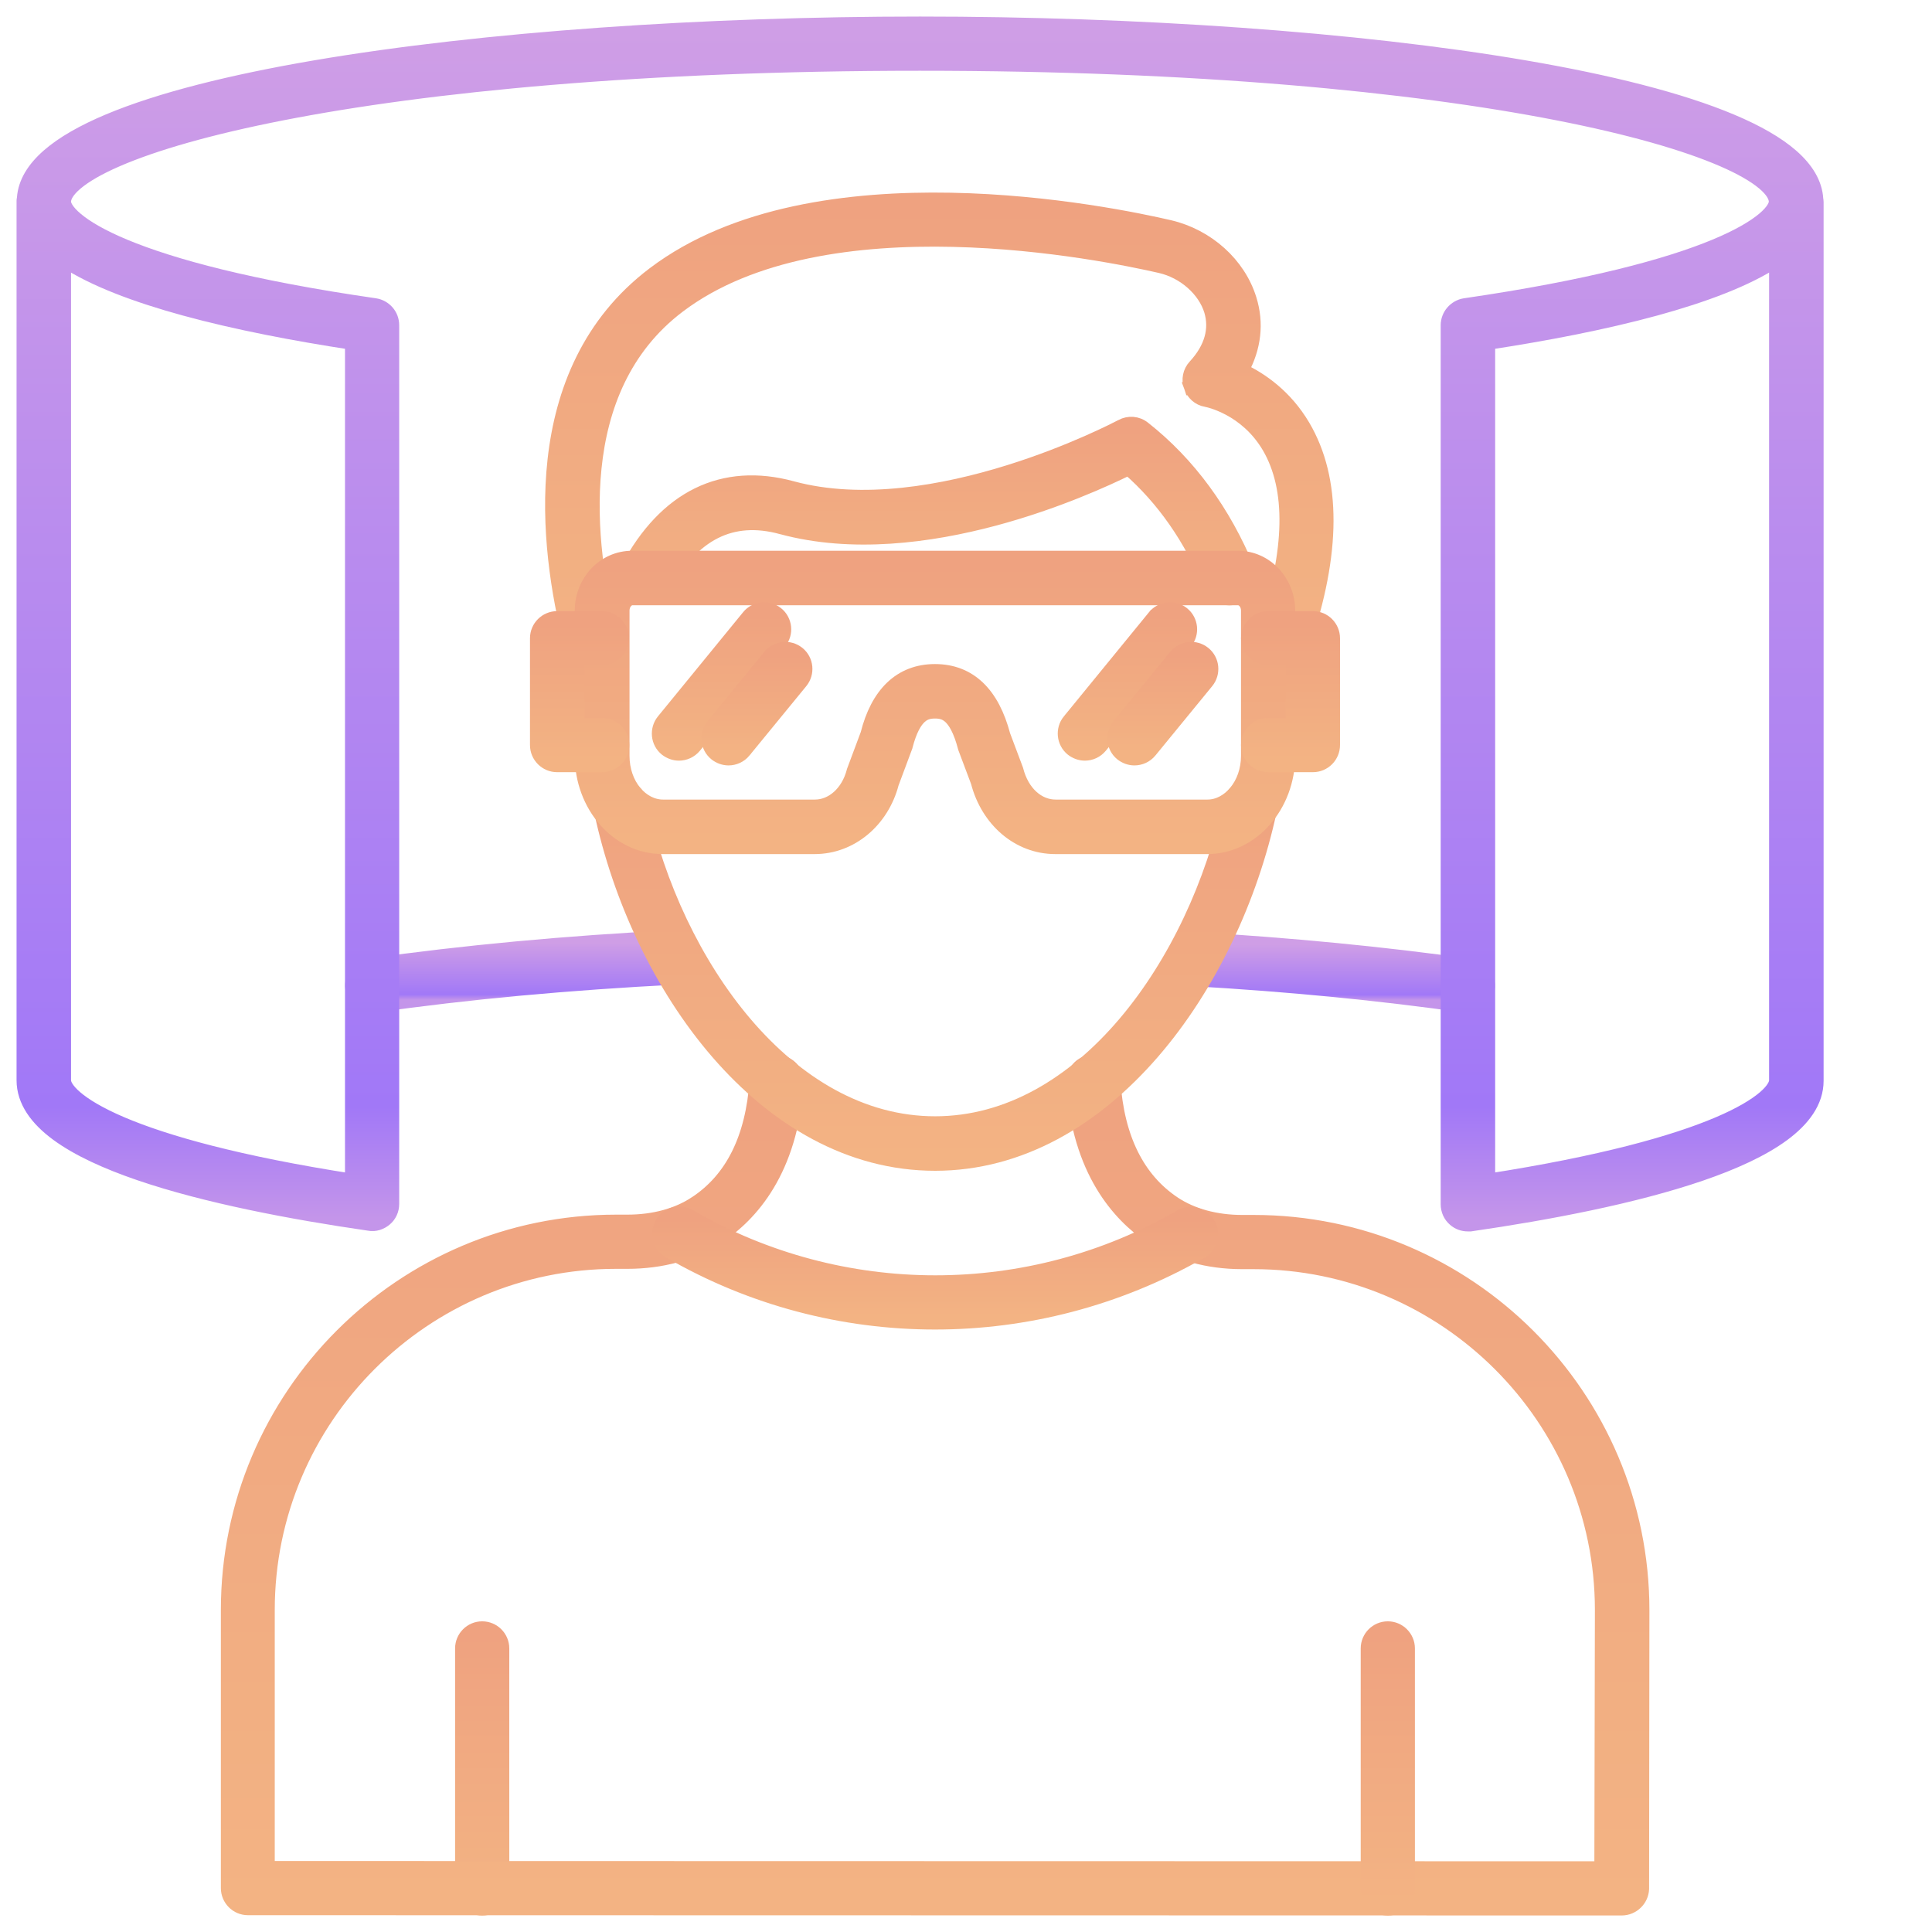 <svg width="56" height="56" viewBox="0 0 56 56" fill="none" xmlns="http://www.w3.org/2000/svg">
<path d="M13.391 54.738C13.391 55.061 13.653 55.324 13.976 55.324C14.299 55.324 14.562 55.061 14.562 54.738V47.781C14.562 47.458 14.299 47.195 13.976 47.195C13.653 47.195 13.391 47.458 13.391 47.781V54.738Z" fill="url(#paint0_linear_1314_6076)" stroke="url(#paint1_linear_1314_6076)" stroke-width="0.4"/>
<path d="M42.458 29.153L42.47 29.154H42.482H42.482H42.483H42.483H42.483H42.483H42.483H42.483H42.483H42.483H42.483H42.483H42.483H42.484H42.484H42.484H42.484H42.484H42.484H42.484H42.484H42.484H42.484H42.485H42.485H42.485H42.485H42.485H42.485H42.485H42.485H42.486H42.486H42.486H42.486H42.486H42.486H42.486H42.486H42.486H42.486H42.486H42.487H42.487H42.487H42.487H42.487H42.487H42.487H42.487H42.487H42.488H42.488H42.488H42.488H42.488H42.488H42.488H42.488H42.488H42.489H42.489H42.489H42.489H42.489H42.489H42.489H42.489H42.489H42.489H42.49H42.49H42.49H42.49H42.49H42.49H42.49H42.49H42.491H42.491H42.491H42.491H42.491H42.491H42.491H42.491H42.491H42.492H42.492H42.492H42.492H42.492H42.492H42.492H42.492H42.492H42.493H42.493H42.493H42.493H42.493H42.493H42.493H42.493H42.493H42.494H42.494H42.494H42.494H42.494H42.494H42.494H42.495H42.495H42.495H42.495H42.495H42.495H42.495H42.495H42.495H42.495H42.496H42.496H42.496H42.496H42.496H42.496H42.496H42.496H42.497H42.497H42.497H42.497H42.497H42.497H42.497H42.497H42.498H42.498H42.498H42.498H42.498H42.498H42.498H42.498H42.498H42.498H42.499H42.499H42.499H42.499H42.499H42.499H42.499H42.499H42.5H42.5H42.5H42.5H42.5H42.5H42.5H42.501H42.501H42.501H42.501H42.501H42.501H42.501H42.501H42.502H42.502H42.502H42.502H42.502H42.502H42.502H42.502H42.502H42.503H42.503H42.503H42.503H42.503H42.503H42.503H42.504H42.504H42.504H42.504H42.504H42.504H42.504H42.504H42.504H42.505H42.505H42.505H42.505H42.505H42.505H42.505H42.505H42.505H42.506H42.506H42.506H42.506H42.506H42.506H42.506H42.507H42.507H42.507H42.507H42.507H42.507H42.507H42.507H42.508H42.508H42.508H42.508H42.508H42.508H42.508H42.508H42.508H42.509H42.509H42.509H42.509H42.509H42.509H42.509H42.51H42.51H42.51H42.51H42.51H42.51H42.51H42.51H42.511H42.511H42.511H42.511H42.511H42.511H42.511H42.511H42.511H42.512H42.512H42.512H42.512H42.512H42.512H42.512H42.512H42.513H42.513H42.513H42.513H42.513H42.513H42.513H42.514H42.514H42.514H42.514H42.514H42.514H42.514H42.514H42.514H42.515H42.515H42.515H42.515H42.515H42.515H42.515H42.515H42.516H42.516H42.516H42.516H42.516H42.516H42.516H42.516H42.517H42.517H42.517H42.517H42.517H42.517H42.517H42.517H42.517H42.518H42.518H42.518H42.518H42.518H42.518H42.518H42.519H42.519H42.519H42.519H42.519H42.519H42.519H42.519H42.52H42.52H42.52H42.52H42.52H42.52H42.52H42.52H42.52H42.521H42.521H42.521H42.521H42.521H42.521H42.521H42.521H42.522H42.522H42.522H42.522H42.522H42.522H42.522H42.523H42.523H42.523H42.523H42.523H42.523H42.523H42.523H42.523H42.524H42.524H42.524H42.524H42.524H42.524H42.524H42.524H42.525H42.525H42.525H42.525H42.525H42.525H42.525H42.525H42.525H42.526H42.526H42.526H42.526H42.526H42.526H42.526H42.526H42.526H42.527H42.527H42.527H42.527H42.527H42.527H42.527H42.528H42.528H42.528H42.528H42.528H42.528H42.528H42.528H42.528H42.529H42.529H42.529H42.529H42.529H42.529H42.529H42.529H42.529H42.53H42.53H42.53H42.53H42.53H42.53H42.53H42.53H42.531H42.531H42.531H42.531H42.531H42.531H42.531H42.531H42.531H42.532H42.532H42.532H42.532H42.532H42.532H42.532H42.532H42.532H42.533H42.533H42.533H42.533H42.533H42.533H42.533H42.533H42.533H42.534H42.534H42.534H42.534H42.534H42.534H42.534H42.534H42.535H42.535H42.535H42.535H42.535H42.535H42.535H42.535H42.535H42.535H42.536H42.536H42.536H42.536H42.536H42.536H42.536H42.536H42.536H42.536H42.537H42.537H42.537H42.537H42.537H42.537H42.537H42.537H42.538H42.538H42.538H42.538H42.538H42.538H42.538H42.538H42.538H42.538H42.539H42.539H42.539H42.539H42.539H42.539H42.539H42.539H42.539H42.539H42.54H42.54H42.54H42.54H42.54H42.54H42.54H42.54H42.54H42.541H42.541H42.541H42.541H42.541H42.541H42.541H42.541H42.541H42.541H42.541H42.542C42.825 29.154 43.077 28.953 43.125 28.665L43.125 28.662C43.173 28.338 42.945 28.041 42.626 27.994L42.625 27.994C40.159 27.645 37.457 27.382 34.602 27.212C34.485 27.204 34.389 27.252 34.325 27.333C34.268 27.404 34.242 27.492 34.227 27.565C34.207 27.669 34.201 27.8 34.197 27.898C34.195 27.933 34.194 27.964 34.192 27.988C34.19 28.014 34.188 28.037 34.186 28.058C34.186 28.06 34.186 28.062 34.185 28.064C34.184 28.082 34.182 28.101 34.181 28.117C34.18 28.134 34.178 28.159 34.182 28.186C34.186 28.214 34.196 28.255 34.227 28.293C34.259 28.332 34.298 28.351 34.327 28.36C34.353 28.369 34.38 28.372 34.397 28.373C34.413 28.375 34.438 28.376 34.465 28.378C34.487 28.379 34.509 28.381 34.528 28.382L34.531 28.382C37.36 28.543 40.028 28.806 42.458 29.153Z" fill="url(#paint2_linear_1314_6076)" stroke="url(#paint3_linear_1314_6076)" stroke-width="0.4"/>
<path d="M20.169 34.867L20.168 34.867C19.641 35.219 18.954 35.407 18.183 35.407H17.861C11.65 35.407 6.602 40.455 6.602 46.667V54.727C6.602 55.05 6.864 55.313 7.187 55.313C7.187 55.313 7.187 55.313 7.187 55.313L47.006 55.321C47.328 55.321 47.588 55.061 47.6 54.751H47.6V54.745L47.609 46.675V46.675C47.609 40.464 42.552 35.416 36.341 35.416H36.01C35.239 35.416 34.552 35.227 34.025 34.876C32.988 34.184 32.385 33.003 32.276 31.326C32.263 30.989 31.966 30.775 31.666 30.775V30.774L31.66 30.775C31.332 30.787 31.083 31.075 31.106 31.397C31.271 33.931 32.422 35.215 33.37 35.854L33.371 35.855C34.099 36.334 35.014 36.587 36.002 36.587H36.333C41.898 36.587 46.429 41.11 46.429 46.666C46.429 46.666 46.429 46.667 46.429 46.667L46.413 54.15L7.764 54.142V46.667C7.764 41.101 12.295 36.578 17.852 36.578H18.183C19.169 36.578 20.086 36.334 20.814 35.846C21.772 35.216 22.931 33.93 23.096 31.397C23.12 31.07 22.865 30.799 22.549 30.775L22.548 30.775C22.2 30.751 21.949 31.009 21.926 31.322L21.926 31.323C21.809 33.002 21.215 34.175 20.169 34.867Z" fill="url(#paint4_linear_1314_6076)" stroke="url(#paint5_linear_1314_6076)" stroke-width="0.4"/>
<path d="M10.21 28.65L10.21 28.653C10.257 28.937 10.505 29.151 10.793 29.151H10.793H10.793H10.793H10.793H10.794H10.794H10.794H10.794H10.794H10.794H10.794H10.794H10.794H10.795H10.795H10.795H10.795H10.795H10.795H10.795H10.795H10.795H10.795H10.796H10.796H10.796H10.796H10.796H10.796H10.796H10.796H10.796H10.796H10.796H10.797H10.797H10.797H10.797H10.797H10.797H10.797H10.797H10.797H10.797H10.798H10.798H10.798H10.798H10.798H10.798H10.798H10.798H10.799H10.799H10.799H10.799H10.799H10.799H10.799H10.799H10.799H10.799H10.799H10.8H10.8H10.8H10.8H10.8H10.8H10.8H10.8H10.8H10.8H10.8H10.801H10.801H10.801H10.801H10.801H10.801H10.801H10.801H10.801H10.802H10.802H10.802H10.802H10.802H10.802H10.802H10.802H10.802H10.802H10.803H10.803H10.803H10.803H10.803H10.803H10.803H10.803H10.803H10.803H10.803H10.804H10.804H10.804H10.804H10.804H10.804H10.804H10.804H10.805H10.805H10.805H10.805H10.805H10.805H10.805H10.805H10.805H10.805H10.806H10.806H10.806H10.806H10.806H10.806H10.806H10.806H10.806H10.806H10.806H10.807H10.807H10.807H10.807H10.807H10.807H10.807H10.807H10.807H10.807H10.808H10.808H10.808H10.808H10.808H10.808H10.808H10.808H10.809H10.809H10.809H10.809H10.809H10.809H10.809H10.809H10.809H10.809H10.809H10.81H10.81H10.81H10.81H10.81H10.81H10.81H10.81H10.81H10.811H10.811H10.811H10.811H10.811H10.811H10.811H10.811H10.811H10.812H10.812H10.812H10.812H10.812H10.812H10.812H10.812H10.812H10.812H10.812H10.813H10.813H10.813H10.813H10.813H10.813H10.813H10.813H10.814H10.814H10.814H10.814H10.814H10.814H10.814H10.814H10.814H10.815H10.815H10.815H10.815H10.815H10.815H10.815H10.815H10.815H10.815H10.816H10.816H10.816H10.816H10.816H10.816H10.816H10.816H10.816H10.816H10.817H10.817H10.817H10.817H10.817H10.817H10.817H10.818H10.818H10.818H10.818H10.818H10.818H10.818H10.818H10.818H10.818H10.819H10.819H10.819H10.819H10.819H10.819H10.819H10.819H10.819H10.819H10.82H10.82H10.82H10.82H10.82H10.82H10.82H10.82H10.82H10.821H10.821H10.821H10.821H10.821H10.821H10.821H10.822H10.822H10.822H10.822H10.822H10.822H10.822H10.822H10.822H10.822H10.823H10.823H10.823H10.823H10.823H10.823H10.823H10.823H10.823H10.824H10.824H10.824H10.824H10.824H10.824H10.824H10.824H10.825H10.825H10.825H10.825H10.825H10.825H10.825H10.825H10.825H10.826H10.826H10.826H10.826H10.826H10.826H10.826H10.826H10.826H10.827H10.827H10.827H10.827H10.827H10.827H10.827H10.828H10.828H10.828H10.828H10.828H10.828H10.828H10.828H10.829H10.829H10.829H10.829H10.829H10.829H10.829H10.829H10.829H10.829H10.83H10.83H10.83H10.83H10.83H10.83H10.83H10.831H10.831H10.831H10.831H10.831H10.831H10.831H10.831H10.832H10.832H10.832H10.832H10.832H10.832H10.832H10.832H10.832H10.833H10.833H10.833H10.833H10.833H10.833H10.833H10.834H10.834H10.834H10.834H10.834H10.834H10.834H10.834H10.835H10.835H10.835H10.835H10.835H10.835H10.835H10.835H10.835H10.836H10.836H10.836H10.836H10.836H10.836H10.836H10.837H10.837H10.837H10.837H10.837H10.837H10.837H10.838H10.838H10.838H10.838H10.838H10.838H10.838H10.838H10.838H10.839H10.839H10.839H10.839H10.839H10.839H10.839H10.84H10.84H10.84H10.84H10.84H10.84H10.84H10.841H10.841H10.841H10.841H10.841H10.841H10.841H10.841H10.842H10.842H10.842H10.842H10.842H10.842H10.842H10.843H10.843H10.843H10.843H10.843H10.843H10.843H10.844H10.844H10.844H10.844H10.844H10.844H10.844H10.844H10.845H10.845H10.845H10.845H10.845H10.845H10.845H10.845H10.846H10.846H10.846H10.846H10.846H10.846H10.847H10.847H10.847H10.847H10.847H10.847H10.847H10.848H10.848H10.848H10.848H10.848H10.848H10.848H10.849H10.849H10.849H10.849H10.849H10.849H10.85H10.85H10.85H10.85H10.85H10.85H10.85H10.851H10.851H10.851H10.851H10.851H10.851H10.851H10.851H10.852H10.852H10.852H10.852H10.852H10.852H10.852H10.865L10.877 29.15C13.543 28.769 16.491 28.497 19.643 28.337V28.337L19.647 28.336C19.709 28.332 19.846 28.31 19.888 28.173C19.905 28.117 19.896 28.067 19.888 28.037C19.879 28.005 19.866 27.976 19.855 27.953C19.843 27.927 19.833 27.909 19.824 27.892C19.813 27.87 19.802 27.851 19.79 27.822C19.771 27.78 19.762 27.748 19.762 27.721H19.762L19.761 27.715C19.759 27.692 19.765 27.664 19.779 27.627C19.789 27.599 19.799 27.58 19.811 27.556C19.818 27.541 19.826 27.526 19.835 27.506C19.844 27.486 19.858 27.456 19.865 27.423C19.872 27.392 19.88 27.33 19.845 27.267C19.807 27.2 19.745 27.174 19.703 27.165C19.663 27.155 19.62 27.155 19.582 27.158C16.396 27.319 13.413 27.599 10.71 27.982L10.709 27.982C10.389 28.029 10.162 28.326 10.21 28.65Z" fill="url(#paint6_linear_1314_6076)" stroke="url(#paint7_linear_1314_6076)" stroke-width="0.4"/>
<path d="M35.653 23.262L35.653 23.264C35.153 25.582 34.084 27.912 32.602 29.659C31.119 31.406 29.236 32.556 27.105 32.556C24.972 32.556 23.09 31.408 21.609 29.673C20.132 27.941 19.07 25.639 18.577 23.364C18.567 23.051 18.308 22.799 17.992 22.799C17.665 22.799 17.406 23.074 17.406 23.393C17.406 23.394 17.406 23.395 17.406 23.397C17.406 23.417 17.406 23.47 17.42 23.52C17.96 26.049 19.142 28.595 20.803 30.513C22.467 32.433 24.622 33.736 27.105 33.736C29.582 33.736 31.738 32.433 33.404 30.512C35.07 28.592 36.259 26.041 36.807 23.505H36.807L36.808 23.501C36.867 23.193 36.678 22.883 36.356 22.811C36.033 22.739 35.723 22.944 35.653 23.262Z" fill="url(#paint8_linear_1314_6076)" stroke="url(#paint9_linear_1314_6076)" stroke-width="0.4"/>
<path d="M34.63 10.617L34.63 10.617C34.485 10.774 34.438 11.001 34.51 11.205L34.67 11.148L34.51 11.205C34.579 11.401 34.744 11.559 34.964 11.596C34.964 11.596 34.965 11.596 34.968 11.596L34.98 11.599C34.989 11.601 35.003 11.604 35.02 11.608C35.055 11.617 35.105 11.63 35.165 11.649C35.285 11.688 35.45 11.752 35.634 11.85C36.002 12.048 36.447 12.387 36.78 12.956C37.48 14.156 37.465 15.936 36.664 18.297C36.557 18.607 36.724 18.938 37.029 19.046C37.092 19.07 37.163 19.082 37.224 19.082C37.462 19.082 37.692 18.928 37.767 18.684C38.672 16.035 38.688 13.899 37.777 12.352L37.777 12.352C37.259 11.475 36.547 10.993 35.998 10.732C36.356 10.077 36.441 9.367 36.223 8.671C35.907 7.651 35 6.838 33.903 6.579L33.902 6.579C33.061 6.383 30.496 5.841 27.561 5.786C24.634 5.731 21.302 6.158 18.955 7.933C17.07 9.356 16.292 11.353 16.071 13.327C15.85 15.299 16.184 17.26 16.534 18.64L16.535 18.64C16.616 18.957 16.927 19.152 17.25 19.068C17.567 18.986 17.762 18.666 17.677 18.352C17.358 17.088 17.055 15.318 17.236 13.562C17.416 11.807 18.076 10.08 19.669 8.874C21.772 7.281 24.849 6.891 27.629 6.956C30.4 7.02 32.838 7.535 33.631 7.716L33.631 7.716C34.325 7.874 34.917 8.403 35.101 9.008C35.259 9.541 35.115 10.092 34.63 10.617Z" fill="url(#paint10_linear_1314_6076)" stroke="url(#paint11_linear_1314_6076)" stroke-width="0.4"/>
<path d="M32.71 13.577C32.682 13.553 32.654 13.528 32.626 13.504L32.736 13.375C31.573 13.96 26.703 16.209 22.698 15.123L32.71 13.577ZM32.71 13.577C32.062 13.898 30.605 14.563 28.827 15.04C26.951 15.542 24.698 15.841 22.654 15.287L22.653 15.287C21.923 15.088 21.28 15.137 20.719 15.42C20.155 15.704 19.655 16.232 19.233 17.027L19.233 17.028C19.078 17.314 18.721 17.421 18.434 17.266C18.149 17.111 18.041 16.754 18.196 16.468C18.738 15.453 19.42 14.732 20.229 14.334C21.041 13.936 21.962 13.872 22.963 14.145C24.998 14.696 27.366 14.262 29.248 13.675C31.055 13.112 32.389 12.415 32.507 12.354C32.509 12.352 32.511 12.352 32.512 12.351C32.712 12.245 32.963 12.255 33.155 12.411C34.462 13.441 35.479 14.831 36.176 16.526L36.177 16.528C36.294 16.821 36.158 17.162 35.864 17.287C35.778 17.333 35.701 17.346 35.629 17.346C35.405 17.346 35.177 17.216 35.081 16.977C34.513 15.596 33.716 14.456 32.71 13.577Z" fill="url(#paint12_linear_1314_6076)" stroke="url(#paint13_linear_1314_6076)" stroke-width="0.4"/>
<path d="M19.102 35.757C19.102 35.982 19.23 36.183 19.419 36.28C21.787 37.651 24.445 38.337 27.103 38.337C29.743 38.337 32.391 37.66 34.766 36.307C34.972 36.212 35.112 36.011 35.112 35.766C35.112 35.542 34.979 35.361 34.813 35.265C34.646 35.168 34.424 35.142 34.23 35.254C29.837 37.803 24.388 37.803 19.995 35.255C19.898 35.196 19.8 35.172 19.695 35.172H19.687C19.364 35.172 19.102 35.434 19.102 35.757Z" fill="url(#paint14_linear_1314_6076)" stroke="url(#paint15_linear_1314_6076)" stroke-width="0.4"/>
<path d="M39.641 54.738C39.641 55.061 39.903 55.324 40.226 55.324C40.553 55.324 40.822 55.065 40.812 54.736V47.781C40.812 47.458 40.549 47.195 40.226 47.195C39.903 47.195 39.641 47.458 39.641 47.781V54.738Z" fill="url(#paint16_linear_1314_6076)" stroke="url(#paint17_linear_1314_6076)" stroke-width="0.4"/>
<path d="M27.963 21.663L27.965 21.671L27.968 21.68L28.338 22.664C28.629 23.782 29.525 24.556 30.588 24.556H34.992C36.301 24.556 37.342 23.347 37.342 21.908V17.7C37.342 16.86 36.698 16.164 35.882 16.164H18.319C17.503 16.164 16.859 16.86 16.859 17.7V21.908C16.859 23.347 17.891 24.556 19.21 24.556H23.613C24.674 24.556 25.572 23.784 25.854 22.706L26.25 21.645L26.253 21.637L26.255 21.628C26.379 21.147 26.53 20.902 26.671 20.776C26.805 20.655 26.947 20.627 27.101 20.627C27.255 20.627 27.396 20.654 27.532 20.776C27.675 20.906 27.831 21.159 27.963 21.663ZM29.463 22.316L29.46 22.307L29.457 22.298L29.087 21.314C28.929 20.718 28.689 20.252 28.356 19.933C28.017 19.609 27.595 19.448 27.101 19.448C26.606 19.448 26.183 19.611 25.848 19.932C25.519 20.248 25.285 20.706 25.14 21.281L24.744 22.341L24.741 22.349L24.739 22.358C24.575 22.99 24.111 23.376 23.622 23.376H19.218C18.604 23.376 18.047 22.755 18.047 21.908V17.7C18.047 17.479 18.199 17.343 18.327 17.343H35.891C36.019 17.343 36.171 17.479 36.171 17.7V21.908C36.171 22.747 35.614 23.376 35 23.376H30.596C30.101 23.376 29.636 22.993 29.463 22.316Z" fill="url(#paint18_linear_1314_6076)" stroke="url(#paint19_linear_1314_6076)" stroke-width="0.4"/>
<path d="M19.309 21.717L19.312 21.719C19.416 21.799 19.545 21.848 19.679 21.848C19.847 21.848 20.014 21.776 20.132 21.634L20.133 21.633L22.602 18.612L22.603 18.611C22.805 18.362 22.77 17.992 22.518 17.787C22.268 17.585 21.898 17.619 21.694 17.872C21.694 17.872 21.694 17.872 21.694 17.872L19.225 20.892L19.225 20.892C19.023 21.142 19.057 21.512 19.309 21.717Z" fill="url(#paint20_linear_1314_6076)" stroke="url(#paint21_linear_1314_6076)" stroke-width="0.4"/>
<path d="M20.747 21.855L20.75 21.857C20.853 21.938 20.983 21.986 21.117 21.986C21.284 21.986 21.451 21.914 21.57 21.773L21.57 21.771L23.216 19.761L23.217 19.76C23.419 19.51 23.385 19.14 23.133 18.936C22.883 18.734 22.513 18.768 22.309 19.02C22.309 19.02 22.308 19.02 22.308 19.02L20.663 21.03L20.662 21.031C20.46 21.281 20.494 21.651 20.747 21.855Z" fill="url(#paint22_linear_1314_6076)" stroke="url(#paint23_linear_1314_6076)" stroke-width="0.4"/>
<path d="M31.075 21.717L31.078 21.719C31.181 21.799 31.311 21.848 31.445 21.848C31.613 21.848 31.78 21.776 31.898 21.634L31.899 21.633L34.368 18.612L34.368 18.611C34.57 18.362 34.536 17.992 34.284 17.787C34.034 17.585 33.664 17.619 33.46 17.872C33.46 17.872 33.46 17.872 33.459 17.872L30.991 20.892L30.99 20.892C30.788 21.142 30.823 21.512 31.075 21.717Z" fill="url(#paint24_linear_1314_6076)" stroke="url(#paint25_linear_1314_6076)" stroke-width="0.4"/>
<path d="M32.512 21.855L32.515 21.857C32.619 21.938 32.748 21.986 32.882 21.986C33.05 21.986 33.217 21.914 33.335 21.773L33.336 21.771L34.982 19.761L34.983 19.76C35.185 19.51 35.151 19.14 34.898 18.936C34.648 18.734 34.279 18.768 34.074 19.02C34.074 19.02 34.074 19.02 34.074 19.02L32.428 21.03L32.428 21.031C32.226 21.281 32.26 21.651 32.512 21.855Z" fill="url(#paint26_linear_1314_6076)" stroke="url(#paint27_linear_1314_6076)" stroke-width="0.4"/>
<path d="M36.757 22.182H38.056C38.378 22.182 38.641 21.919 38.641 21.596V18.5C38.641 18.177 38.378 17.914 38.056 17.914H36.757C36.434 17.914 36.172 18.177 36.172 18.5C36.172 18.822 36.434 19.085 36.757 19.085H37.47V21.011H36.757C36.434 21.011 36.172 21.274 36.172 21.596C36.172 21.919 36.434 22.182 36.757 22.182Z" fill="url(#paint28_linear_1314_6076)" stroke="url(#paint29_linear_1314_6076)" stroke-width="0.4"/>
<path d="M16.148 22.182H17.455C17.777 22.182 18.04 21.919 18.04 21.596C18.04 21.274 17.777 21.011 17.455 21.011H16.742V19.085H17.446C17.769 19.085 18.032 18.822 18.032 18.5C18.032 18.177 17.769 17.914 17.446 17.914H16.148C15.825 17.914 15.562 18.177 15.562 18.5V21.596C15.562 21.919 15.825 22.182 16.148 22.182Z" fill="url(#paint30_linear_1314_6076)" stroke="url(#paint31_linear_1314_6076)" stroke-width="0.4"/>
<path d="M42.46 8.844V8.844L42.457 8.844C42.173 8.892 41.959 9.139 41.959 9.428V34.908C41.959 35.071 42.028 35.239 42.162 35.351C42.271 35.446 42.403 35.493 42.544 35.493H42.544H42.544H42.544H42.544H42.545H42.545H42.545H42.545H42.545H42.545H42.545H42.546H42.546H42.546H42.546H42.546H42.547H42.547H42.547H42.547H42.547H42.547H42.547H42.547H42.548H42.548H42.548H42.548H42.548H42.548H42.548H42.549H42.549H42.549H42.549H42.549H42.549H42.549H42.55H42.55H42.55H42.55H42.55H42.55H42.55H42.551H42.551H42.551H42.551H42.551H42.551H42.551H42.552H42.552H42.552H42.552H42.552H42.552H42.552H42.553H42.553H42.553H42.553H42.553H42.553H42.553H42.553H42.554H42.554H42.554H42.554H42.554H42.554H42.554H42.555H42.555H42.555H42.555H42.555H42.555H42.556H42.556H42.556H42.556H42.556H42.556H42.556H42.556H42.556H42.557H42.557H42.557H42.557H42.557H42.557H42.557H42.558H42.558H42.558H42.558H42.558H42.558H42.558H42.559H42.559H42.559H42.559H42.559H42.559H42.559H42.559H42.56H42.56H42.56H42.56H42.56H42.56H42.56H42.56H42.561H42.561H42.561H42.561H42.561H42.561H42.561H42.562H42.562H42.562H42.562H42.562H42.562H42.562H42.562H42.563H42.563H42.563H42.563H42.563H42.563H42.563H42.563H42.564H42.564H42.564H42.564H42.564H42.564H42.564H42.565H42.565H42.565H42.565H42.565H42.565H42.565H42.566H42.566H42.566H42.566H42.566H42.566H42.566H42.566H42.566H42.567H42.567H42.567H42.567H42.567H42.567H42.567H42.568H42.568H42.568H42.568H42.568H42.568H42.568H42.568H42.569H42.569H42.569H42.569H42.569H42.569H42.569H42.569H42.569H42.57H42.57H42.57H42.57H42.57H42.57H42.57H42.571H42.571H42.571H42.571H42.571H42.571H42.571H42.571H42.572H42.572H42.572H42.572H42.572H42.572H42.572H42.572H42.572H42.573H42.573H42.573H42.573H42.573H42.573H42.573H42.574H42.574H42.574H42.574H42.574H42.574H42.574H42.574H42.575H42.575H42.575H42.575H42.575H42.575H42.575H42.575H42.575H42.576H42.576H42.576H42.576H42.576H42.576H42.576H42.577H42.577H42.577H42.577H42.577H42.577H42.577H42.577H42.578H42.578H42.578H42.578H42.578H42.578H42.578H42.578H42.578H42.579H42.579H42.579H42.579H42.579H42.579H42.579H42.58H42.58H42.58H42.58H42.58H42.58H42.58H42.58H42.581H42.581H42.581H42.581H42.581H42.581H42.581H42.581H42.581H42.582H42.582H42.582H42.582H42.582H42.582H42.582H42.583H42.583H42.583H42.583H42.583H42.583H42.583H42.583H42.584H42.584H42.584H42.584H42.584H42.584H42.584H42.584H42.584H42.585H42.585H42.585H42.585H42.585H42.585H42.585H42.586H42.586H42.586H42.586H42.586H42.586H42.586H42.586H42.587H42.587H42.587H42.587H42.587H42.587H42.587H42.587H42.587H42.588H42.588H42.588H42.588H42.588H42.588H42.588H42.589H42.589H42.589H42.589H42.589H42.589H42.589H42.589H42.59H42.59H42.59H42.59H42.59H42.59H42.59H42.59H42.591H42.591H42.591H42.591H42.591H42.591H42.591H42.591H42.592H42.592H42.592H42.592H42.592H42.592H42.592H42.593H42.593H42.593H42.593H42.593H42.593H42.593H42.593H42.593H42.594H42.594H42.594H42.594H42.594H42.594H42.594H42.595H42.595H42.595H42.595H42.595H42.595H42.595H42.596H42.596H42.596H42.596H42.596H42.596H42.596H42.596H42.596H42.597H42.597H42.597H42.597H42.597H42.597H42.597H42.598H42.598H42.598H42.598H42.598H42.598H42.598H42.599H42.599H42.599H42.599H42.599H42.599H42.599H42.599H42.6H42.6H42.6H42.6H42.6H42.6H42.6H42.601H42.601H42.601H42.601H42.601H42.601H42.601H42.602H42.602H42.602H42.602H42.602H42.602H42.602H42.602H42.603H42.603H42.603H42.603H42.603H42.603H42.603H42.604H42.604H42.604H42.604H42.604H42.604H42.604H42.605H42.605H42.605H42.605H42.605H42.605H42.605H42.605H42.606H42.606H42.606H42.606H42.606H42.606H42.607H42.607H42.607H42.607H42.607H42.607H42.607H42.608H42.608H42.608H42.608H42.608H42.608H42.608H42.609H42.609H42.609H42.609H42.609H42.609H42.609H42.61H42.61H42.61H42.61H42.61H42.61H42.611H42.611H42.611H42.611H42.611H42.611H42.611H42.612H42.612H42.612H42.624L42.636 35.491C44.892 35.164 47.373 34.691 49.295 34.033C50.254 33.704 51.085 33.325 51.679 32.888C52.271 32.452 52.658 31.934 52.658 31.327V5.855C52.658 5.826 52.653 5.8 52.651 5.788L52.649 5.778C52.624 5.315 52.365 4.899 51.944 4.527C51.523 4.156 50.926 3.817 50.189 3.507C48.715 2.886 46.644 2.366 44.2 1.948C39.31 1.113 32.89 0.68 26.669 0.68C20.447 0.68 14.029 1.113 9.14 1.946C6.697 2.363 4.627 2.881 3.152 3.499C2.416 3.808 1.818 4.146 1.396 4.516C0.981 4.88 0.722 5.289 0.69 5.742C0.68 5.782 0.68 5.813 0.68 5.836L0.68 5.838V31.31C0.68 31.919 1.066 32.438 1.658 32.874C2.253 33.312 3.084 33.691 4.043 34.019C5.963 34.676 8.442 35.147 10.696 35.474C10.876 35.51 11.044 35.443 11.164 35.344C11.3 35.233 11.371 35.064 11.371 34.899V9.428C11.371 9.129 11.154 8.891 10.873 8.844L10.869 8.844C7.261 8.323 4.988 7.704 3.621 7.136C2.937 6.852 2.488 6.583 2.213 6.351C1.93 6.114 1.859 5.94 1.859 5.847C1.859 5.709 1.951 5.528 2.212 5.308C2.469 5.093 2.862 4.864 3.398 4.632C4.466 4.169 6.067 3.704 8.178 3.291C12.397 2.465 18.628 1.851 26.66 1.851C34.696 1.851 40.93 2.465 45.15 3.291C47.261 3.704 48.862 4.169 49.931 4.632C50.467 4.864 50.86 5.093 51.117 5.308C51.378 5.528 51.47 5.71 51.47 5.847C51.47 5.94 51.399 6.113 51.117 6.35C50.841 6.581 50.392 6.849 49.708 7.133C48.341 7.7 46.068 8.319 42.46 8.844ZM51.478 7.543V31.319C51.478 31.411 51.41 31.58 51.143 31.81C50.882 32.034 50.455 32.295 49.806 32.571C48.535 33.112 46.438 33.704 43.138 34.218V9.938C44.766 9.69 46.481 9.365 47.996 8.95C49.391 8.567 50.633 8.104 51.478 7.543ZM1.859 31.319V7.543C2.705 8.104 3.947 8.567 5.342 8.95C6.856 9.365 8.572 9.69 10.2 9.938V34.218C6.9 33.704 4.803 33.112 3.531 32.571C2.883 32.295 2.456 32.034 2.195 31.81C1.927 31.58 1.859 31.411 1.859 31.319Z" fill="url(#paint32_linear_1314_6076)" stroke="url(#paint33_linear_1314_6076)" stroke-width="0.4"/>
<defs>
<linearGradient id="paint0_linear_1314_6076" x1="13.976" y1="47.365" x2="13.976" y2="55.154" gradientUnits="userSpaceOnUse">
<stop stop-color="#EFA280"/>
<stop offset="1" stop-color="#F3B383"/>
</linearGradient>
<linearGradient id="paint1_linear_1314_6076" x1="13.976" y1="47.365" x2="13.976" y2="55.154" gradientUnits="userSpaceOnUse">
<stop stop-color="#EFA280"/>
<stop offset="1" stop-color="#F3B383"/>
</linearGradient>
<linearGradient id="paint2_linear_1314_6076" x1="38.656" y1="27.381" x2="38.656" y2="28.985" gradientUnits="userSpaceOnUse">
<stop stop-color="#CF9EE6"/>
<stop offset="0.906" stop-color="#A178F7"/>
<stop offset="1" stop-color="#C495EA"/>
</linearGradient>
<linearGradient id="paint3_linear_1314_6076" x1="38.656" y1="27.381" x2="38.656" y2="28.985" gradientUnits="userSpaceOnUse">
<stop stop-color="#CF9EE6"/>
<stop offset="0.906" stop-color="#A178F7"/>
<stop offset="1" stop-color="#C495EA"/>
</linearGradient>
<linearGradient id="paint4_linear_1314_6076" x1="27.105" y1="30.943" x2="27.105" y2="55.152" gradientUnits="userSpaceOnUse">
<stop stop-color="#EFA280"/>
<stop offset="1" stop-color="#F3B383"/>
</linearGradient>
<linearGradient id="paint5_linear_1314_6076" x1="27.105" y1="30.943" x2="27.105" y2="55.152" gradientUnits="userSpaceOnUse">
<stop stop-color="#EFA280"/>
<stop offset="1" stop-color="#F3B383"/>
</linearGradient>
<linearGradient id="paint6_linear_1314_6076" x1="15.05" y1="27.326" x2="15.05" y2="28.982" gradientUnits="userSpaceOnUse">
<stop stop-color="#CF9EE6"/>
<stop offset="0.906" stop-color="#A178F7"/>
<stop offset="1" stop-color="#C495EA"/>
</linearGradient>
<linearGradient id="paint7_linear_1314_6076" x1="15.05" y1="27.326" x2="15.05" y2="28.982" gradientUnits="userSpaceOnUse">
<stop stop-color="#CF9EE6"/>
<stop offset="0.906" stop-color="#A178F7"/>
<stop offset="1" stop-color="#C495EA"/>
</linearGradient>
<linearGradient id="paint8_linear_1314_6076" x1="27.113" y1="22.967" x2="27.113" y2="33.566" gradientUnits="userSpaceOnUse">
<stop stop-color="#EFA280"/>
<stop offset="1" stop-color="#F3B383"/>
</linearGradient>
<linearGradient id="paint9_linear_1314_6076" x1="27.113" y1="22.967" x2="27.113" y2="33.566" gradientUnits="userSpaceOnUse">
<stop stop-color="#EFA280"/>
<stop offset="1" stop-color="#F3B383"/>
</linearGradient>
<linearGradient id="paint10_linear_1314_6076" x1="27.226" y1="5.951" x2="27.226" y2="18.917" gradientUnits="userSpaceOnUse">
<stop stop-color="#EFA280"/>
<stop offset="1" stop-color="#F3B383"/>
</linearGradient>
<linearGradient id="paint11_linear_1314_6076" x1="27.226" y1="5.951" x2="27.226" y2="18.917" gradientUnits="userSpaceOnUse">
<stop stop-color="#EFA280"/>
<stop offset="1" stop-color="#F3B383"/>
</linearGradient>
<linearGradient id="paint12_linear_1314_6076" x1="27.172" y1="12.451" x2="27.172" y2="17.176" gradientUnits="userSpaceOnUse">
<stop stop-color="#EFA280"/>
<stop offset="1" stop-color="#F3B383"/>
</linearGradient>
<linearGradient id="paint13_linear_1314_6076" x1="27.172" y1="12.451" x2="27.172" y2="17.176" gradientUnits="userSpaceOnUse">
<stop stop-color="#EFA280"/>
<stop offset="1" stop-color="#F3B383"/>
</linearGradient>
<linearGradient id="paint14_linear_1314_6076" x1="27.107" y1="35.342" x2="27.107" y2="38.167" gradientUnits="userSpaceOnUse">
<stop stop-color="#EFA280"/>
<stop offset="1" stop-color="#F3B383"/>
</linearGradient>
<linearGradient id="paint15_linear_1314_6076" x1="27.107" y1="35.342" x2="27.107" y2="38.167" gradientUnits="userSpaceOnUse">
<stop stop-color="#EFA280"/>
<stop offset="1" stop-color="#F3B383"/>
</linearGradient>
<linearGradient id="paint16_linear_1314_6076" x1="40.226" y1="47.365" x2="40.226" y2="55.154" gradientUnits="userSpaceOnUse">
<stop stop-color="#EFA280"/>
<stop offset="1" stop-color="#F3B383"/>
</linearGradient>
<linearGradient id="paint17_linear_1314_6076" x1="40.226" y1="47.365" x2="40.226" y2="55.154" gradientUnits="userSpaceOnUse">
<stop stop-color="#EFA280"/>
<stop offset="1" stop-color="#F3B383"/>
</linearGradient>
<linearGradient id="paint18_linear_1314_6076" x1="27.101" y1="16.334" x2="27.101" y2="24.386" gradientUnits="userSpaceOnUse">
<stop stop-color="#EFA280"/>
<stop offset="1" stop-color="#F3B383"/>
</linearGradient>
<linearGradient id="paint19_linear_1314_6076" x1="27.101" y1="16.334" x2="27.101" y2="24.386" gradientUnits="userSpaceOnUse">
<stop stop-color="#EFA280"/>
<stop offset="1" stop-color="#F3B383"/>
</linearGradient>
<linearGradient id="paint20_linear_1314_6076" x1="20.914" y1="17.826" x2="20.914" y2="21.678" gradientUnits="userSpaceOnUse">
<stop stop-color="#EFA280"/>
<stop offset="1" stop-color="#F3B383"/>
</linearGradient>
<linearGradient id="paint21_linear_1314_6076" x1="20.914" y1="17.826" x2="20.914" y2="21.678" gradientUnits="userSpaceOnUse">
<stop stop-color="#EFA280"/>
<stop offset="1" stop-color="#F3B383"/>
</linearGradient>
<linearGradient id="paint22_linear_1314_6076" x1="21.94" y1="18.974" x2="21.94" y2="21.817" gradientUnits="userSpaceOnUse">
<stop stop-color="#EFA280"/>
<stop offset="1" stop-color="#F3B383"/>
</linearGradient>
<linearGradient id="paint23_linear_1314_6076" x1="21.94" y1="18.974" x2="21.94" y2="21.817" gradientUnits="userSpaceOnUse">
<stop stop-color="#EFA280"/>
<stop offset="1" stop-color="#F3B383"/>
</linearGradient>
<linearGradient id="paint24_linear_1314_6076" x1="32.679" y1="17.826" x2="32.679" y2="21.678" gradientUnits="userSpaceOnUse">
<stop stop-color="#EFA280"/>
<stop offset="1" stop-color="#F3B383"/>
</linearGradient>
<linearGradient id="paint25_linear_1314_6076" x1="32.679" y1="17.826" x2="32.679" y2="21.678" gradientUnits="userSpaceOnUse">
<stop stop-color="#EFA280"/>
<stop offset="1" stop-color="#F3B383"/>
</linearGradient>
<linearGradient id="paint26_linear_1314_6076" x1="33.705" y1="18.974" x2="33.705" y2="21.817" gradientUnits="userSpaceOnUse">
<stop stop-color="#EFA280"/>
<stop offset="1" stop-color="#F3B383"/>
</linearGradient>
<linearGradient id="paint27_linear_1314_6076" x1="33.705" y1="18.974" x2="33.705" y2="21.817" gradientUnits="userSpaceOnUse">
<stop stop-color="#EFA280"/>
<stop offset="1" stop-color="#F3B383"/>
</linearGradient>
<linearGradient id="paint28_linear_1314_6076" x1="37.406" y1="18.084" x2="37.406" y2="22.012" gradientUnits="userSpaceOnUse">
<stop stop-color="#EFA280"/>
<stop offset="1" stop-color="#F3B383"/>
</linearGradient>
<linearGradient id="paint29_linear_1314_6076" x1="37.406" y1="18.084" x2="37.406" y2="22.012" gradientUnits="userSpaceOnUse">
<stop stop-color="#EFA280"/>
<stop offset="1" stop-color="#F3B383"/>
</linearGradient>
<linearGradient id="paint30_linear_1314_6076" x1="16.801" y1="18.084" x2="16.801" y2="22.012" gradientUnits="userSpaceOnUse">
<stop stop-color="#EFA280"/>
<stop offset="1" stop-color="#F3B383"/>
</linearGradient>
<linearGradient id="paint31_linear_1314_6076" x1="16.801" y1="18.084" x2="16.801" y2="22.012" gradientUnits="userSpaceOnUse">
<stop stop-color="#EFA280"/>
<stop offset="1" stop-color="#F3B383"/>
</linearGradient>
<linearGradient id="paint32_linear_1314_6076" x1="26.669" y1="0.849" x2="26.669" y2="35.323" gradientUnits="userSpaceOnUse">
<stop stop-color="#CF9EE6"/>
<stop offset="0.906" stop-color="#A178F7"/>
<stop offset="1" stop-color="#C495EA"/>
</linearGradient>
<linearGradient id="paint33_linear_1314_6076" x1="26.669" y1="0.849" x2="26.669" y2="35.323" gradientUnits="userSpaceOnUse">
<stop stop-color="#CF9EE6"/>
<stop offset="0.906" stop-color="#A178F7"/>
<stop offset="1" stop-color="#C495EA"/>
</linearGradient>
</defs>
</svg>
